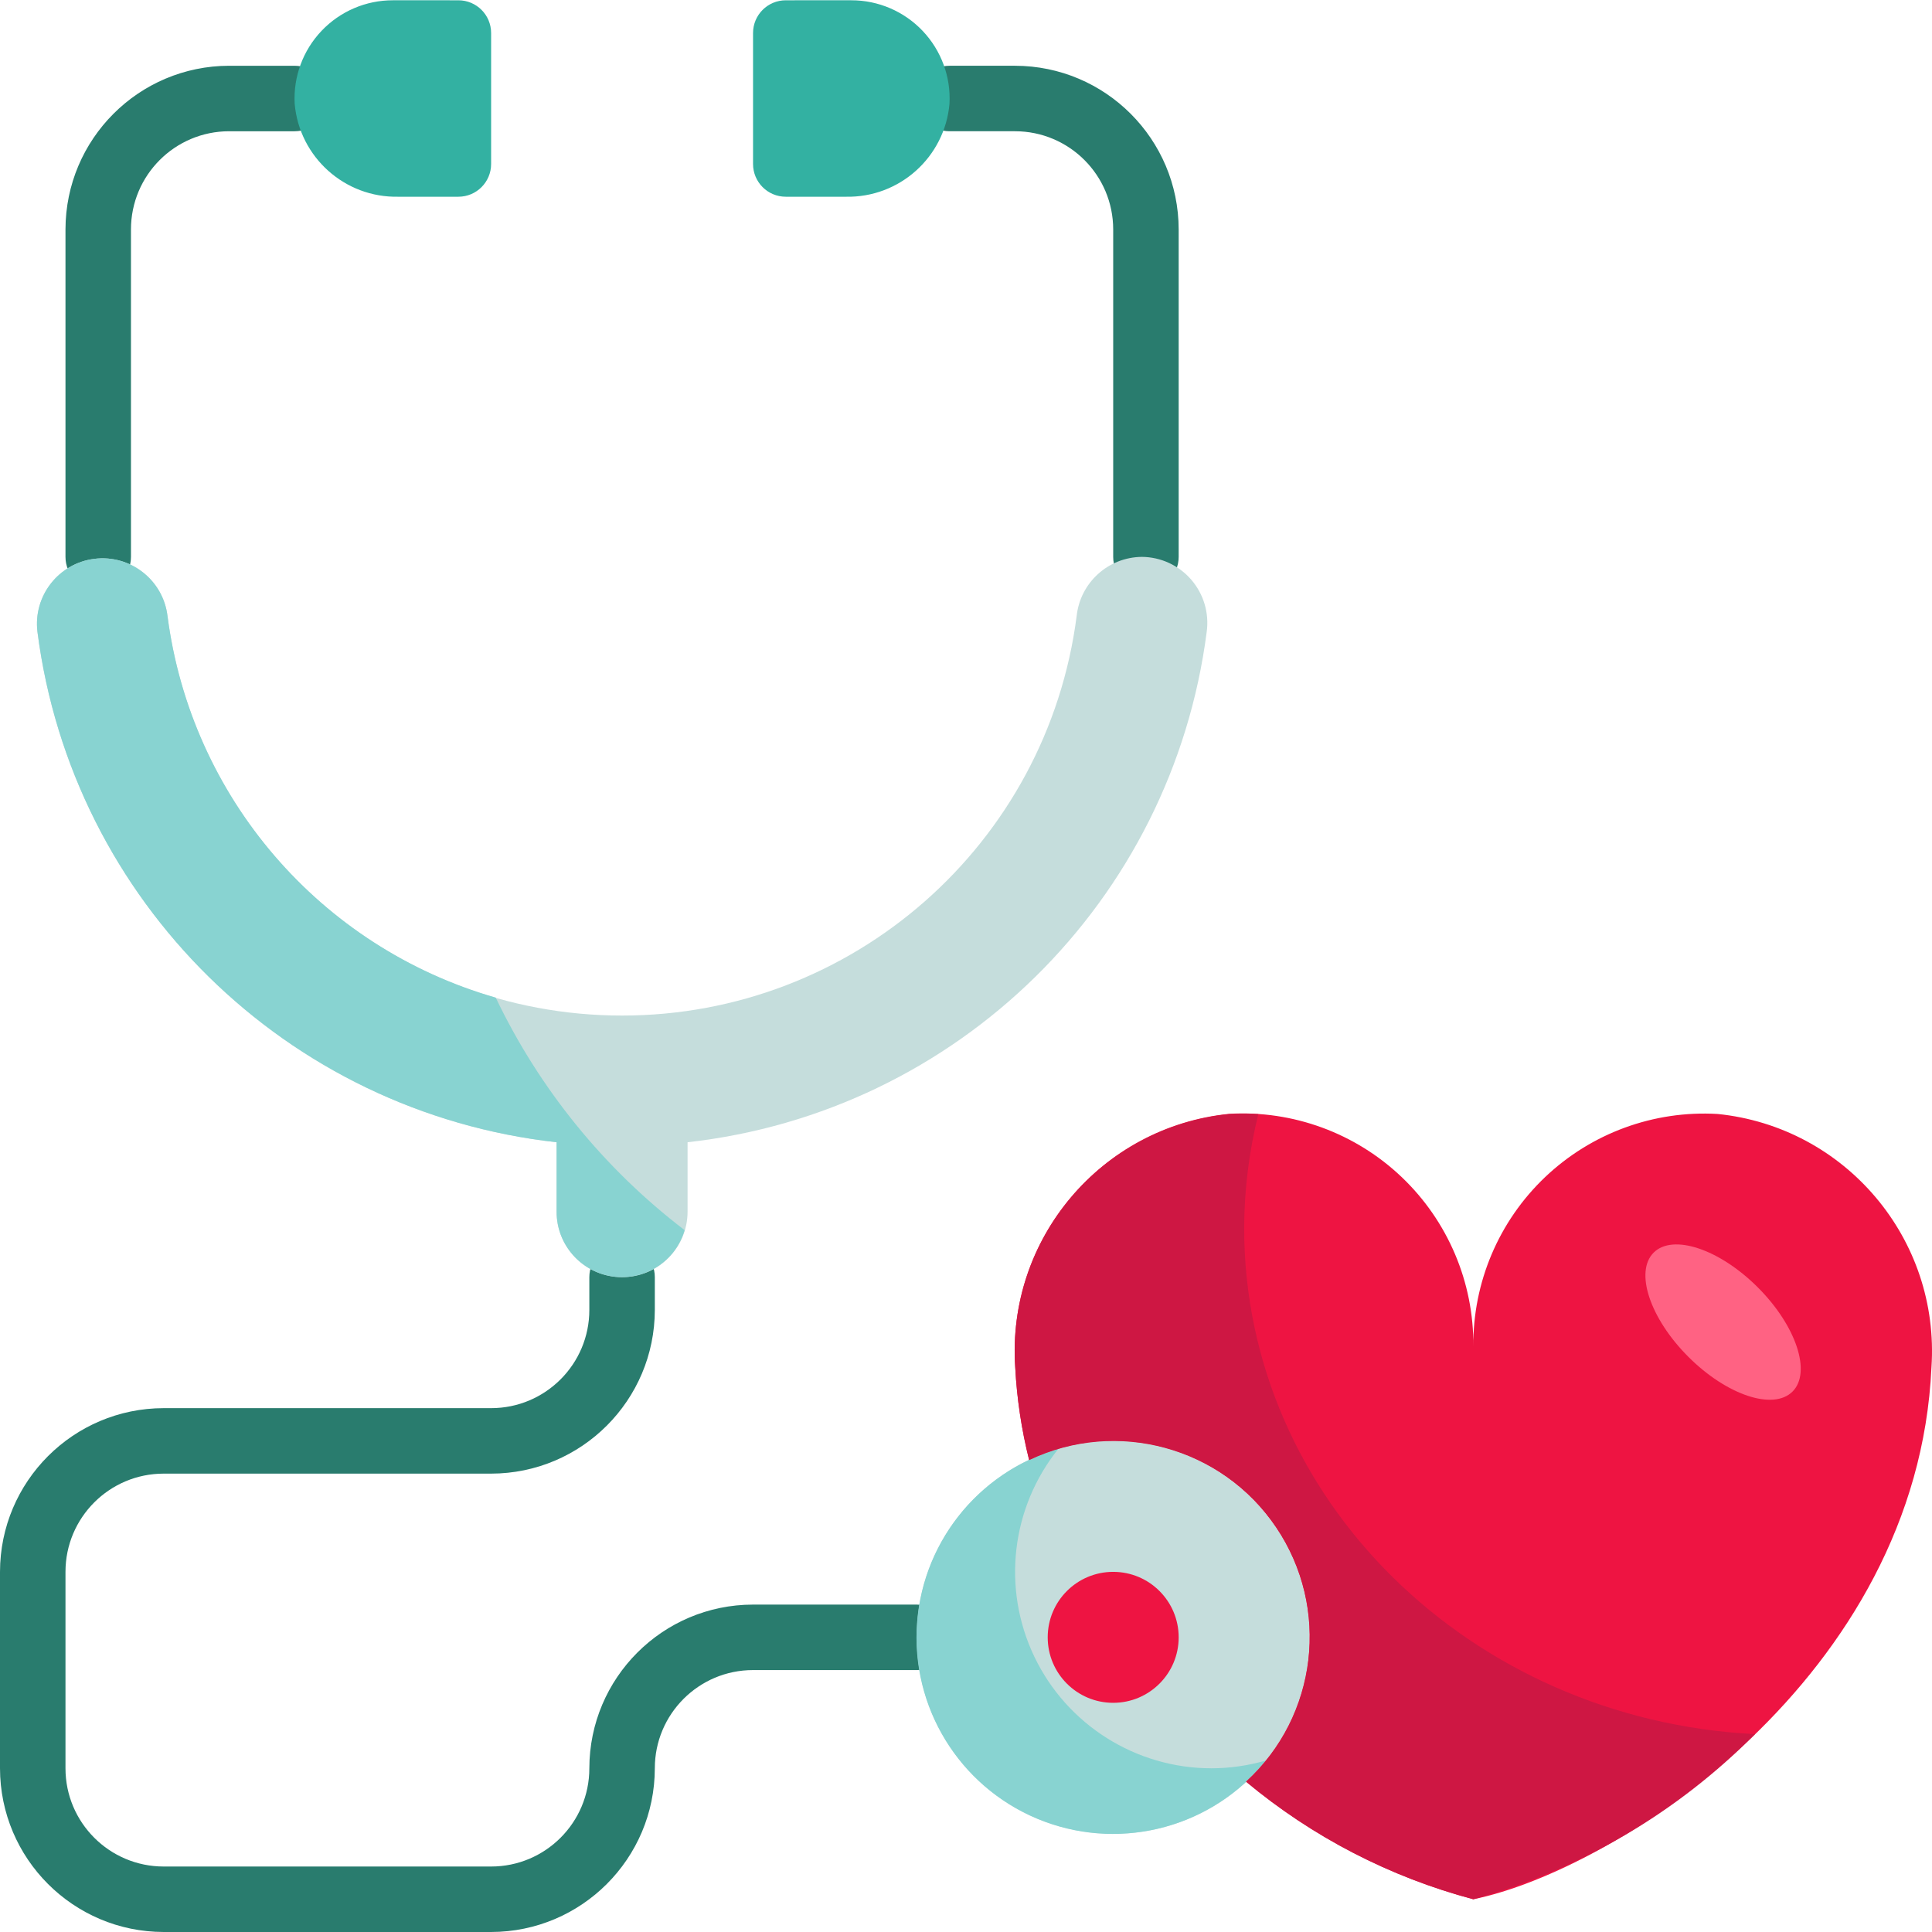 <svg height="472pt" viewBox="0 0 472.068 472" width="472pt" xmlns="http://www.w3.org/2000/svg"><g fill="#297c6e"><path d="m224 392.035h-40c-22.082.023-39.973 17.918-40 40 0 13.254-10.746 24-24 24h-80c-13.254 0-24-10.746-24-24v-48c0-13.258 10.746-24 24-24h80c22.082-.027 39.973-17.922 40-40v-8c0-4.418-3.582-8-8-8s-8 3.582-8 8v8c0 13.254-10.746 24-24 24h-80c-22.082.023-39.973 17.918-40 40v48c.027 22.078 17.918 39.973 40 40h80c22.082-.027 39.973-17.922 40-40 0-13.258 10.746-24 24-24h40c4.418 0 8-3.582 8-8 0-4.418-3.582-8-8-8zm0 0"/><path d="m24 144.035c-4.418 0-8-3.582-8-8v-80c.027-22.082 17.918-39.977 40-40h16c4.418 0 8 3.582 8 8 0 4.418-3.582 8-8 8h-16c-13.254 0-24 10.742-24 24v80c0 4.418-3.582 8-8 8zm0 0"/><path d="m280 144.035c-4.418 0-8-3.582-8-8v-80c0-13.258-10.746-24-24-24h-16c-4.418 0-8-3.582-8-8 0-4.418 3.582-8 8-8h16c22.082.023 39.973 17.918 40 40v80c0 4.418-3.582 8-8 8zm0 0"/></g><path d="m96 .035c-6.594-.012-12.902 2.695-17.441 7.477-4.543 4.785-6.914 11.227-6.559 17.809 1.156 13.07 12.246 23 25.359 22.715h14.641c4.418 0 8-3.582 8-8v-32c0-4.418-3.582-8-8-8zm0 0" fill="#33b1a2"/><path d="m208 .035c6.594-.012 12.902 2.695 17.441 7.477 4.543 4.785 6.914 11.227 6.559 17.809-1.156 13.07-12.246 23-25.359 22.715h-14.641c-4.418 0-8-3.582-8-8v-32c0-4.418 3.582-8 8-8zm0 0" fill="#33b1a2"/><path d="m320 400.035c0 26.508-21.492 48-48 48s-48-21.492-48-48c0-26.512 21.492-48 48-48s48 21.488 48 48zm0 0" fill="#c5dddc"/><path d="m296 432.035c-18.465-.012-35.289-10.617-43.266-27.27-7.973-16.656-5.688-36.41 5.883-50.805-19.895 5.75-33.863 23.605-34.645 44.301-.785 20.691 11.793 39.555 31.195 46.789 19.406 7.234 41.262 1.211 54.215-14.945-4.348 1.273-8.852 1.922-13.383 1.93zm0 0" fill="#88d3d1"/><path d="m288 400.035c0 8.836-7.164 16-16 16s-16-7.164-16-16c0-8.836 7.164-16 16-16s16 7.164 16 16zm0 0" fill="#ee1442"/><path d="m419.664 272.152c-15.578-.902-30.836 4.691-42.145 15.445-11.305 10.758-17.648 25.719-17.52 41.324.137-15.609-6.203-30.578-17.508-41.344-11.309-10.766-26.57-16.359-42.156-15.457-31.262 3.164-54.387 30.547-52.273 61.898.398 7.641 1.535 15.223 3.395 22.648 21.422-10.211 47.094-3.207 60.363 16.469 13.27 19.676 10.145 46.102-7.348 62.137 16.191 13.516 35.145 23.332 55.527 28.762 35.016-7.113 108.512-54.402 111.938-129.984 2.113-31.352-21.012-58.734-52.273-61.898zm0 0" fill="#ee1442"/><path d="m429.504 314.523c-9.371-9.371-20.77-13.172-25.453-8.484-4.688 4.684-.891 16.082 8.484 25.453 9.371 9.375 20.77 13.172 25.457 8.488 4.684-4.688.887-16.086-8.488-25.457zm0 0" fill="#ff6283"/><path d="m304 300.035c.031-9.391 1.195-18.738 3.465-27.848-2.375-.152-4.754-.152-7.129 0-31.262 3.164-54.387 30.543-52.273 61.895.398 7.641 1.535 15.227 3.395 22.648 21.422-10.211 47.094-3.207 60.363 16.469 13.27 19.676 10.145 46.102-7.348 62.141 16.199 13.492 35.148 23.285 55.527 28.695 26.059-7.219 49.777-21.125 68.801-40.344-69.527-3.531-124.801-57.457-124.801-123.656zm0 0" fill="#ce1743"/><path d="m278.977 136.035c-8.18.086-15.004 6.27-15.898 14.398-7.203 55.855-54.762 97.676-111.078 97.676s-103.875-41.82-111.078-97.676c-1.086-8.773-9.074-15.008-17.848-13.922-8.77 1.082-15.004 9.07-13.922 17.844 8.48 65.84 60.875 117.348 126.848 124.711v16.969c0 8.836 7.164 16 16 16s16-7.164 16-16v-16.969c65.977-7.363 118.371-58.879 126.848-124.719.633-4.598-.75-9.246-3.789-12.754-3.039-3.504-7.441-5.531-12.082-5.559zm0 0" fill="#c5dddc"/><path d="m121.129 243.723c-42.938-12.34-74.449-48.988-80.207-93.289-1.086-8.773-9.074-15.008-17.848-13.922-8.77 1.082-15.004 9.07-13.922 17.844 8.48 65.84 60.875 117.348 126.848 124.711v16.969c-.016 7.945 5.82 14.691 13.684 15.824 7.867 1.133 15.367-3.691 17.598-11.32-19.668-15.016-35.488-34.488-46.152-56.816zm0 0" fill="#88d3d1"/></svg>